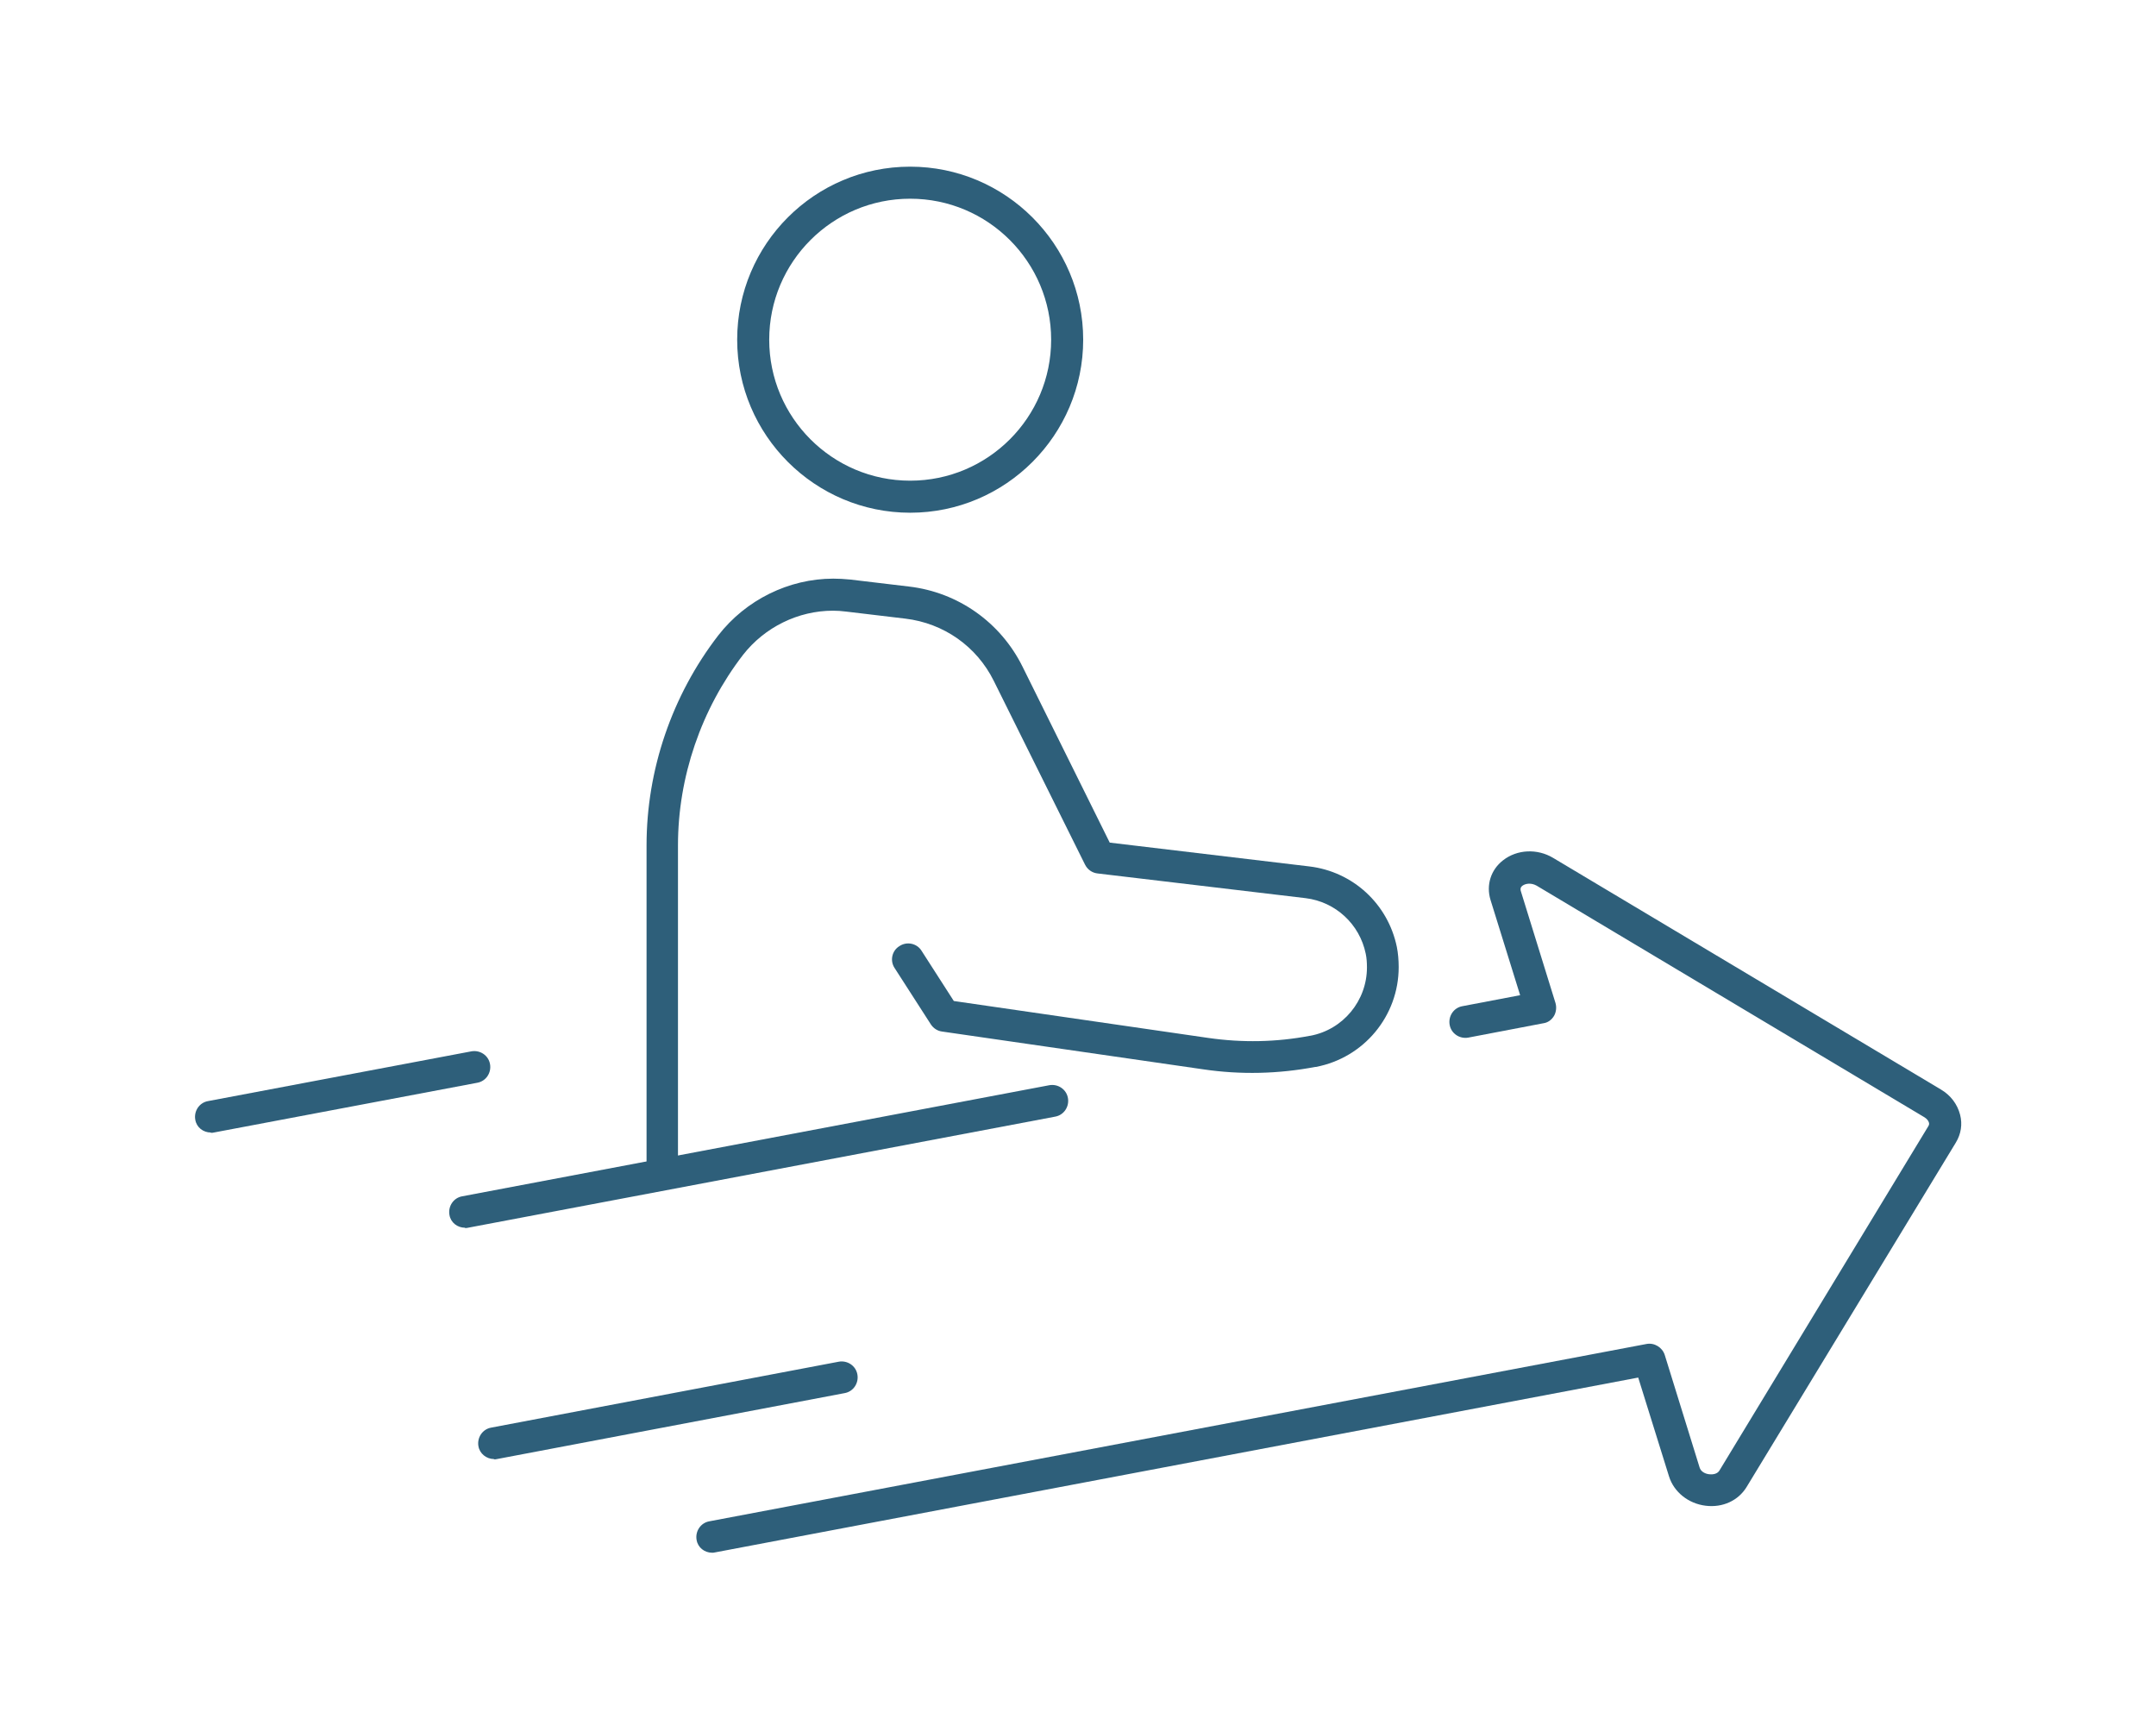 <?xml version="1.0" encoding="UTF-8"?>
<!DOCTYPE svg PUBLIC "-//W3C//DTD SVG 1.1//EN" "http://www.w3.org/Graphics/SVG/1.1/DTD/svg11.dtd">
<!-- Creator: CorelDRAW -->
<svg xmlns="http://www.w3.org/2000/svg" xml:space="preserve" width="13.143mm" height="10.48mm" version="1.1" style="shape-rendering:geometricPrecision; text-rendering:geometricPrecision; image-rendering:optimizeQuality; fill-rule:evenodd; clip-rule:evenodd"
viewBox="0 0 70.66 56.34"
 xmlns:xlink="http://www.w3.org/1999/xlink"
 xmlns:xodm="http://www.corel.com/coreldraw/odm/2003">
 <defs>
  <style type="text/css">
   <![CDATA[
    .fil0 {fill:none}
    .fil1 {fill:#2E5F7A;fill-rule:nonzero}
   ]]>
  </style>
 </defs>
 <g id="Ebene_x0020_1">
  <rect class="fil0" width="70.66" height="56.34"/>
  <g id="_1974537999616">
   <path class="fil1" d="M15.24 40.23c-0.25,0 -0.47,-0.17 -0.51,-0.42 -0.05,-0.28 0.13,-0.56 0.42,-0.61l19.24 -3.64c0.28,-0.05 0.56,0.13 0.61,0.42 0.05,0.28 -0.13,0.56 -0.42,0.61l-19.24 3.64c-0.03,0.01 -0.07,0.01 -0.1,0.01z"/>
   <path class="fil1" d="M23.34 50.88c-0.25,0 -0.47,-0.17 -0.51,-0.42 -0.05,-0.28 0.13,-0.56 0.42,-0.61l30.71 -5.81c0.26,-0.05 0.52,0.11 0.6,0.36l1.14 3.68c0.04,0.15 0.2,0.22 0.33,0.23 0.11,0.01 0.25,-0.01 0.32,-0.12l6.85 -11.29c0.02,-0.03 0.03,-0.07 0.02,-0.11 -0.02,-0.07 -0.07,-0.13 -0.15,-0.18l-12.71 -7.59c-0.18,-0.1 -0.36,-0.07 -0.46,0 -0.08,0.06 -0.07,0.12 -0.06,0.17l1.14 3.68c0.04,0.14 0.02,0.3 -0.05,0.42 -0.08,0.13 -0.2,0.22 -0.35,0.24l-2.46 0.47c-0.28,0.05 -0.56,-0.13 -0.61,-0.42 -0.05,-0.28 0.13,-0.56 0.42,-0.61l1.89 -0.36 -0.97 -3.12c-0.15,-0.49 0.01,-0.99 0.41,-1.3 0.46,-0.36 1.12,-0.39 1.64,-0.08l12.71 7.59c0.32,0.19 0.54,0.48 0.63,0.83 0.08,0.31 0.03,0.63 -0.14,0.91l-6.86 11.29c-0.27,0.44 -0.78,0.68 -1.34,0.61 -0.57,-0.07 -1.04,-0.45 -1.2,-0.96l-1.01 -3.24 -30.26 5.73c-0.03,0.01 -0.07,0.01 -0.1,0.01z"/>
   <path class="fil1" d="M6.91 37.11c-0.25,0 -0.47,-0.17 -0.51,-0.42 -0.05,-0.28 0.13,-0.56 0.42,-0.61l8.63 -1.63c0.28,-0.05 0.56,0.13 0.61,0.42 0.05,0.28 -0.13,0.56 -0.42,0.61l-8.63 1.63c-0.03,0.01 -0.07,0.01 -0.1,0.01z"/>
   <path class="fil1" d="M16.19 47.81c-0.25,0 -0.47,-0.18 -0.51,-0.42 -0.05,-0.28 0.13,-0.56 0.42,-0.61l11.39 -2.16c0.28,-0.05 0.56,0.13 0.61,0.42 0.05,0.28 -0.13,0.56 -0.42,0.61l-11.39 2.16c-0.03,0.01 -0.07,0.01 -0.1,0.01z"/>
   <path class="fil1" d="M29.83 6.51c-2.55,0 -4.62,2.07 -4.62,4.62 0,2.55 2.07,4.62 4.62,4.62 2.55,0 4.62,-2.07 4.62,-4.62 0,-2.55 -2.07,-4.62 -4.62,-4.62zm0 10.29c-3.12,0 -5.67,-2.54 -5.67,-5.67 0,-3.13 2.54,-5.67 5.67,-5.67 3.12,0 5.67,2.54 5.67,5.67 0,3.12 -2.54,5.67 -5.67,5.67z"/>
   <path class="fil1" d="M21.71 39c-0.29,0 -0.52,-0.23 -0.52,-0.52l0 -10.78c0,-2.47 0.83,-4.91 2.35,-6.88 0.9,-1.16 2.31,-1.86 3.77,-1.86 0.17,0 0.36,0.01 0.56,0.03l1.93 0.23c1.6,0.19 2.99,1.17 3.71,2.62l2.86 5.77 6.54 0.78c1.43,0.17 2.58,1.23 2.87,2.64 0.04,0.2 0.06,0.43 0.06,0.66 0,1.6 -1.14,2.97 -2.71,3.27l-0.02 0c-1.21,0.23 -2.45,0.26 -3.67,0.08l-8.57 -1.24c-0.15,-0.02 -0.28,-0.11 -0.36,-0.23l-1.19 -1.85c-0.16,-0.24 -0.09,-0.57 0.16,-0.72 0.24,-0.16 0.57,-0.09 0.72,0.15l1.06 1.65 8.34 1.21c1.11,0.16 2.23,0.14 3.33,-0.07l0.01 -0c1.08,-0.2 1.86,-1.15 1.86,-2.24 0,-0.16 -0.01,-0.31 -0.04,-0.45 -0.2,-0.97 -0.99,-1.7 -1.97,-1.82l-6.82 -0.81c-0.18,-0.02 -0.33,-0.13 -0.41,-0.29l-2.99 -6.02c-0.56,-1.13 -1.64,-1.89 -2.9,-2.04l-1.93 -0.23c-0.16,-0.02 -0.3,-0.03 -0.44,-0.03 -1.14,0 -2.24,0.54 -2.95,1.45 -1.37,1.78 -2.13,4 -2.13,6.24l0 10.78c0,0.29 -0.23,0.52 -0.52,0.52z"/>
  </g>
 </g>
</svg>
